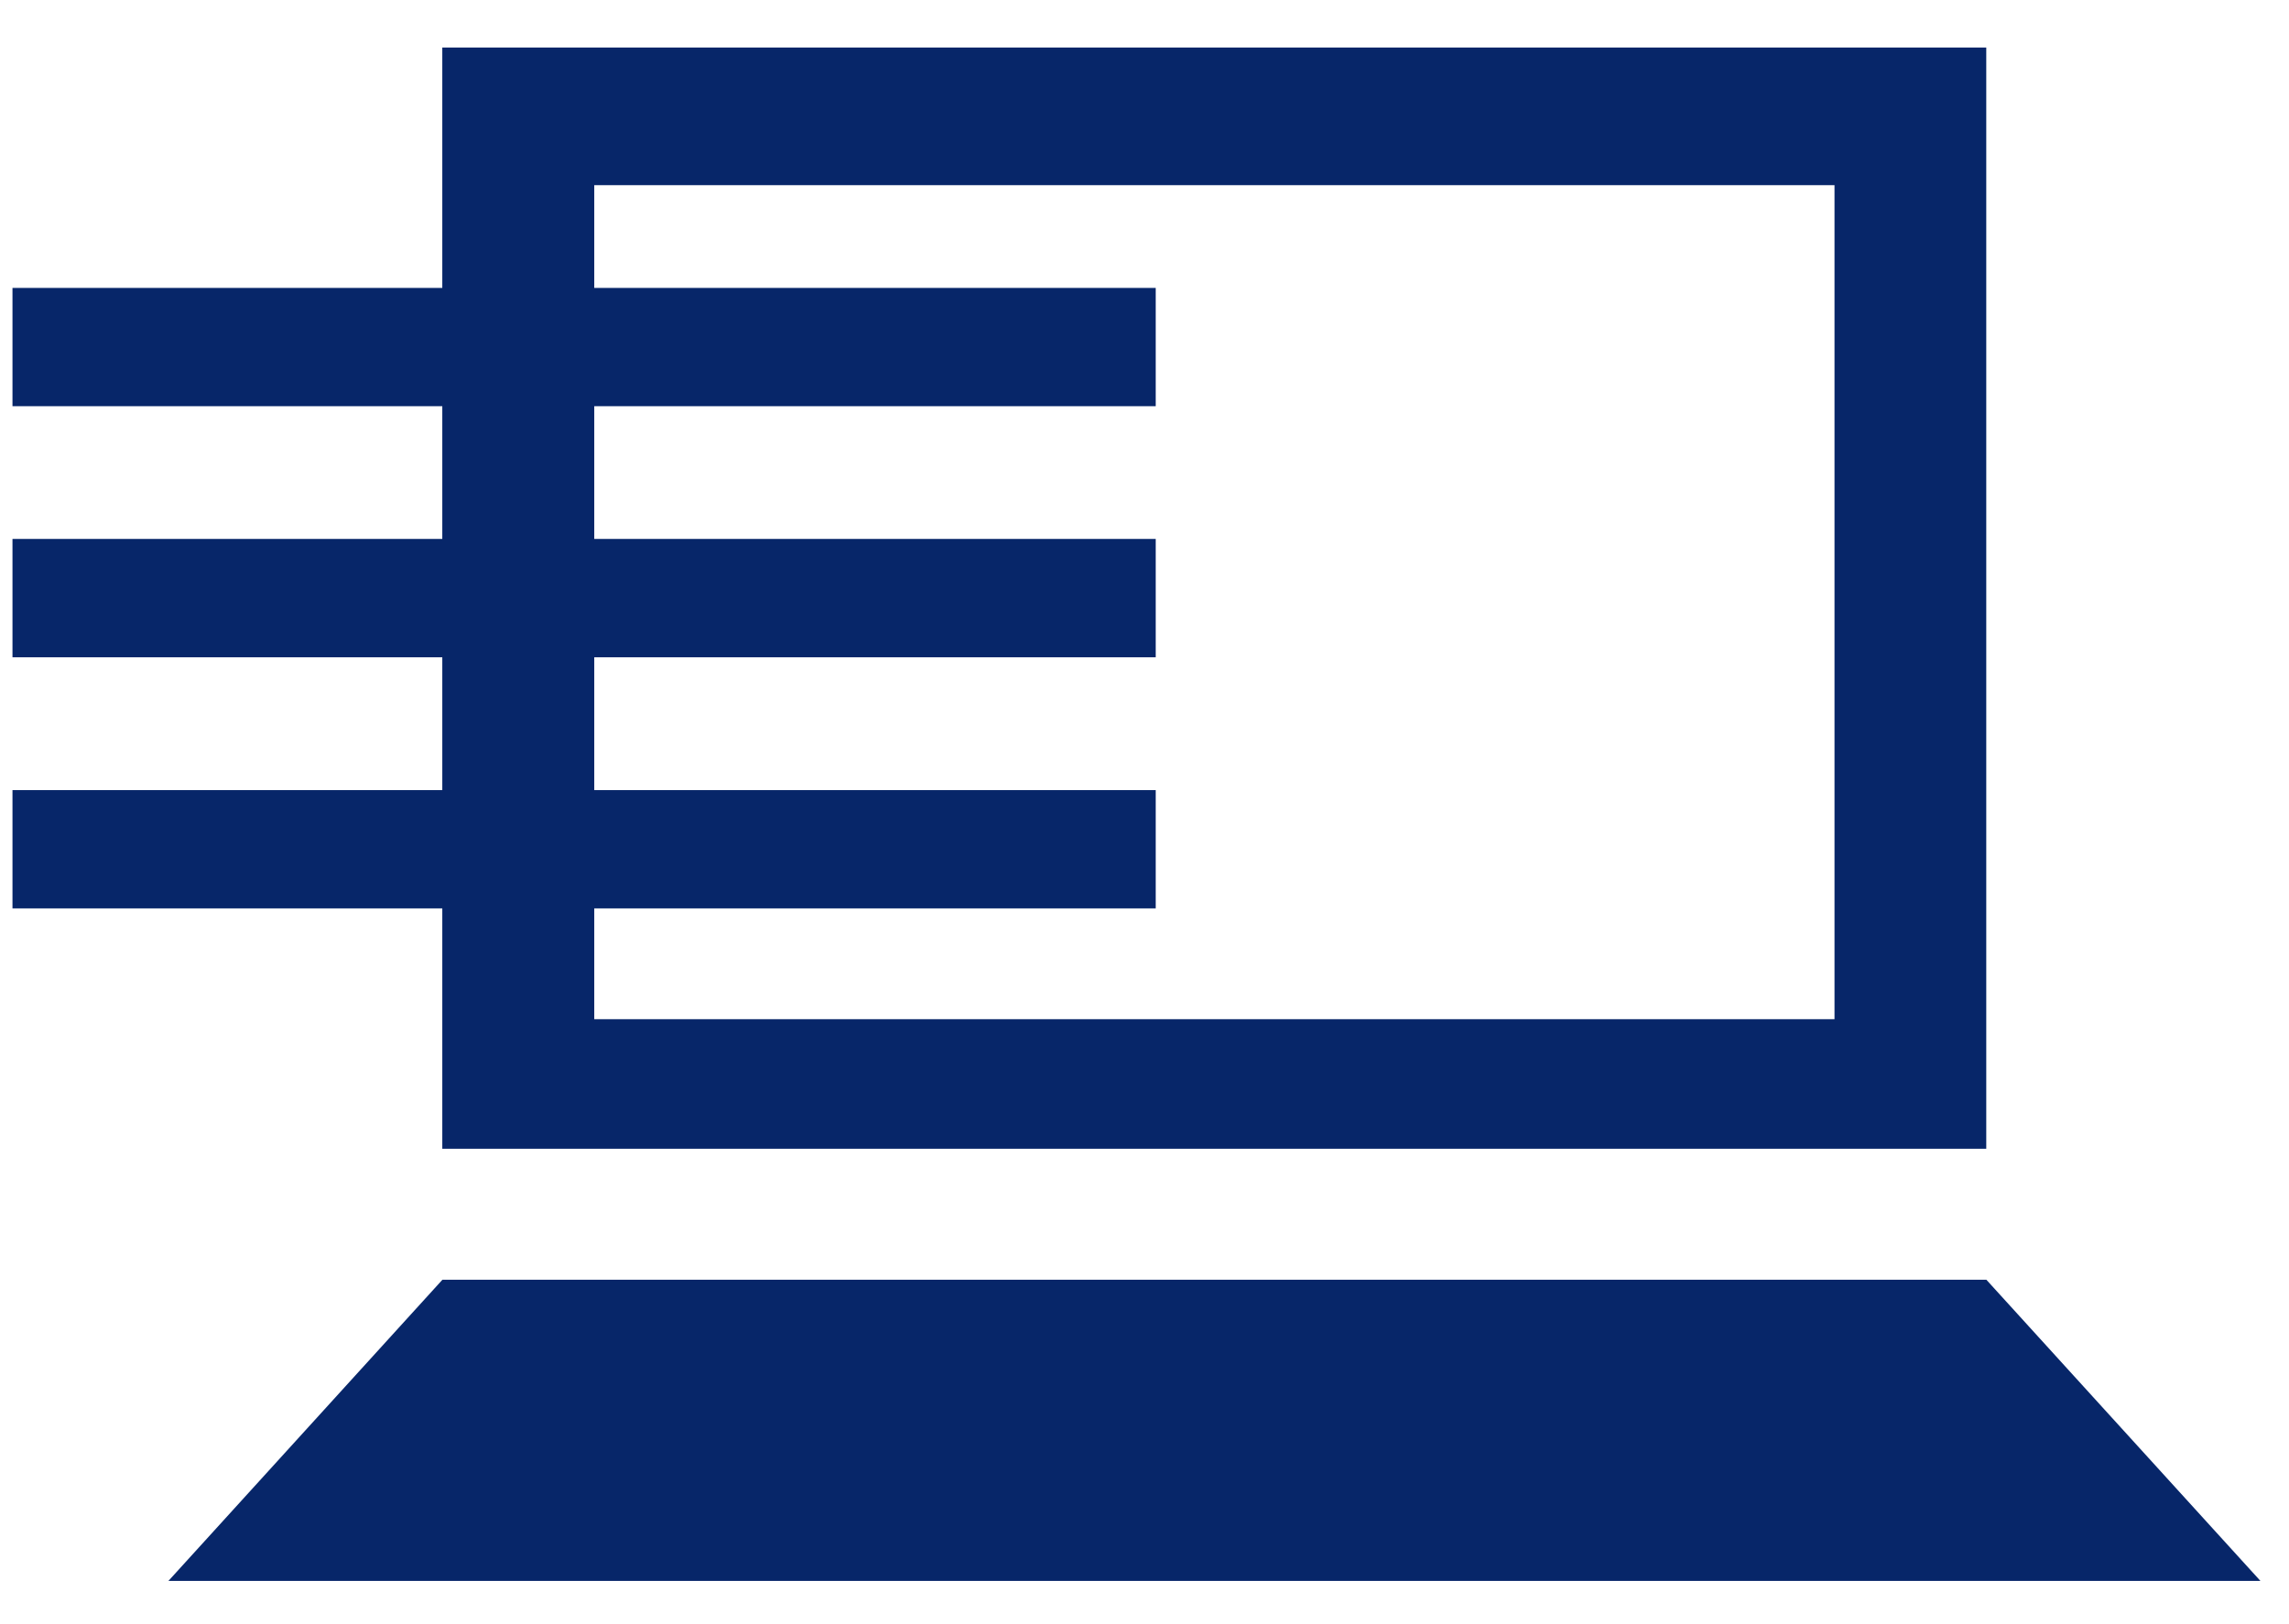 <?xml version="1.0" encoding="UTF-8"?> <svg xmlns="http://www.w3.org/2000/svg" width="31" height="22" viewBox="0 0 31 22"> <g fill="#072669" fill-rule="evenodd"> <path d="M.169 5.502h15.483V3.9H.169zM.169 8.903h15.483V7.3H.169zM.169 12.305h15.483v-1.603H.169z"></path> <path d="M8.048 13.805h16.797V2.508H8.048v11.297zM5.992 15.56H26.9V.644H5.99V15.56zM5.992 17.334l-3.711 4.08h28.332l-3.712-4.08z"></path> </g> </svg> 